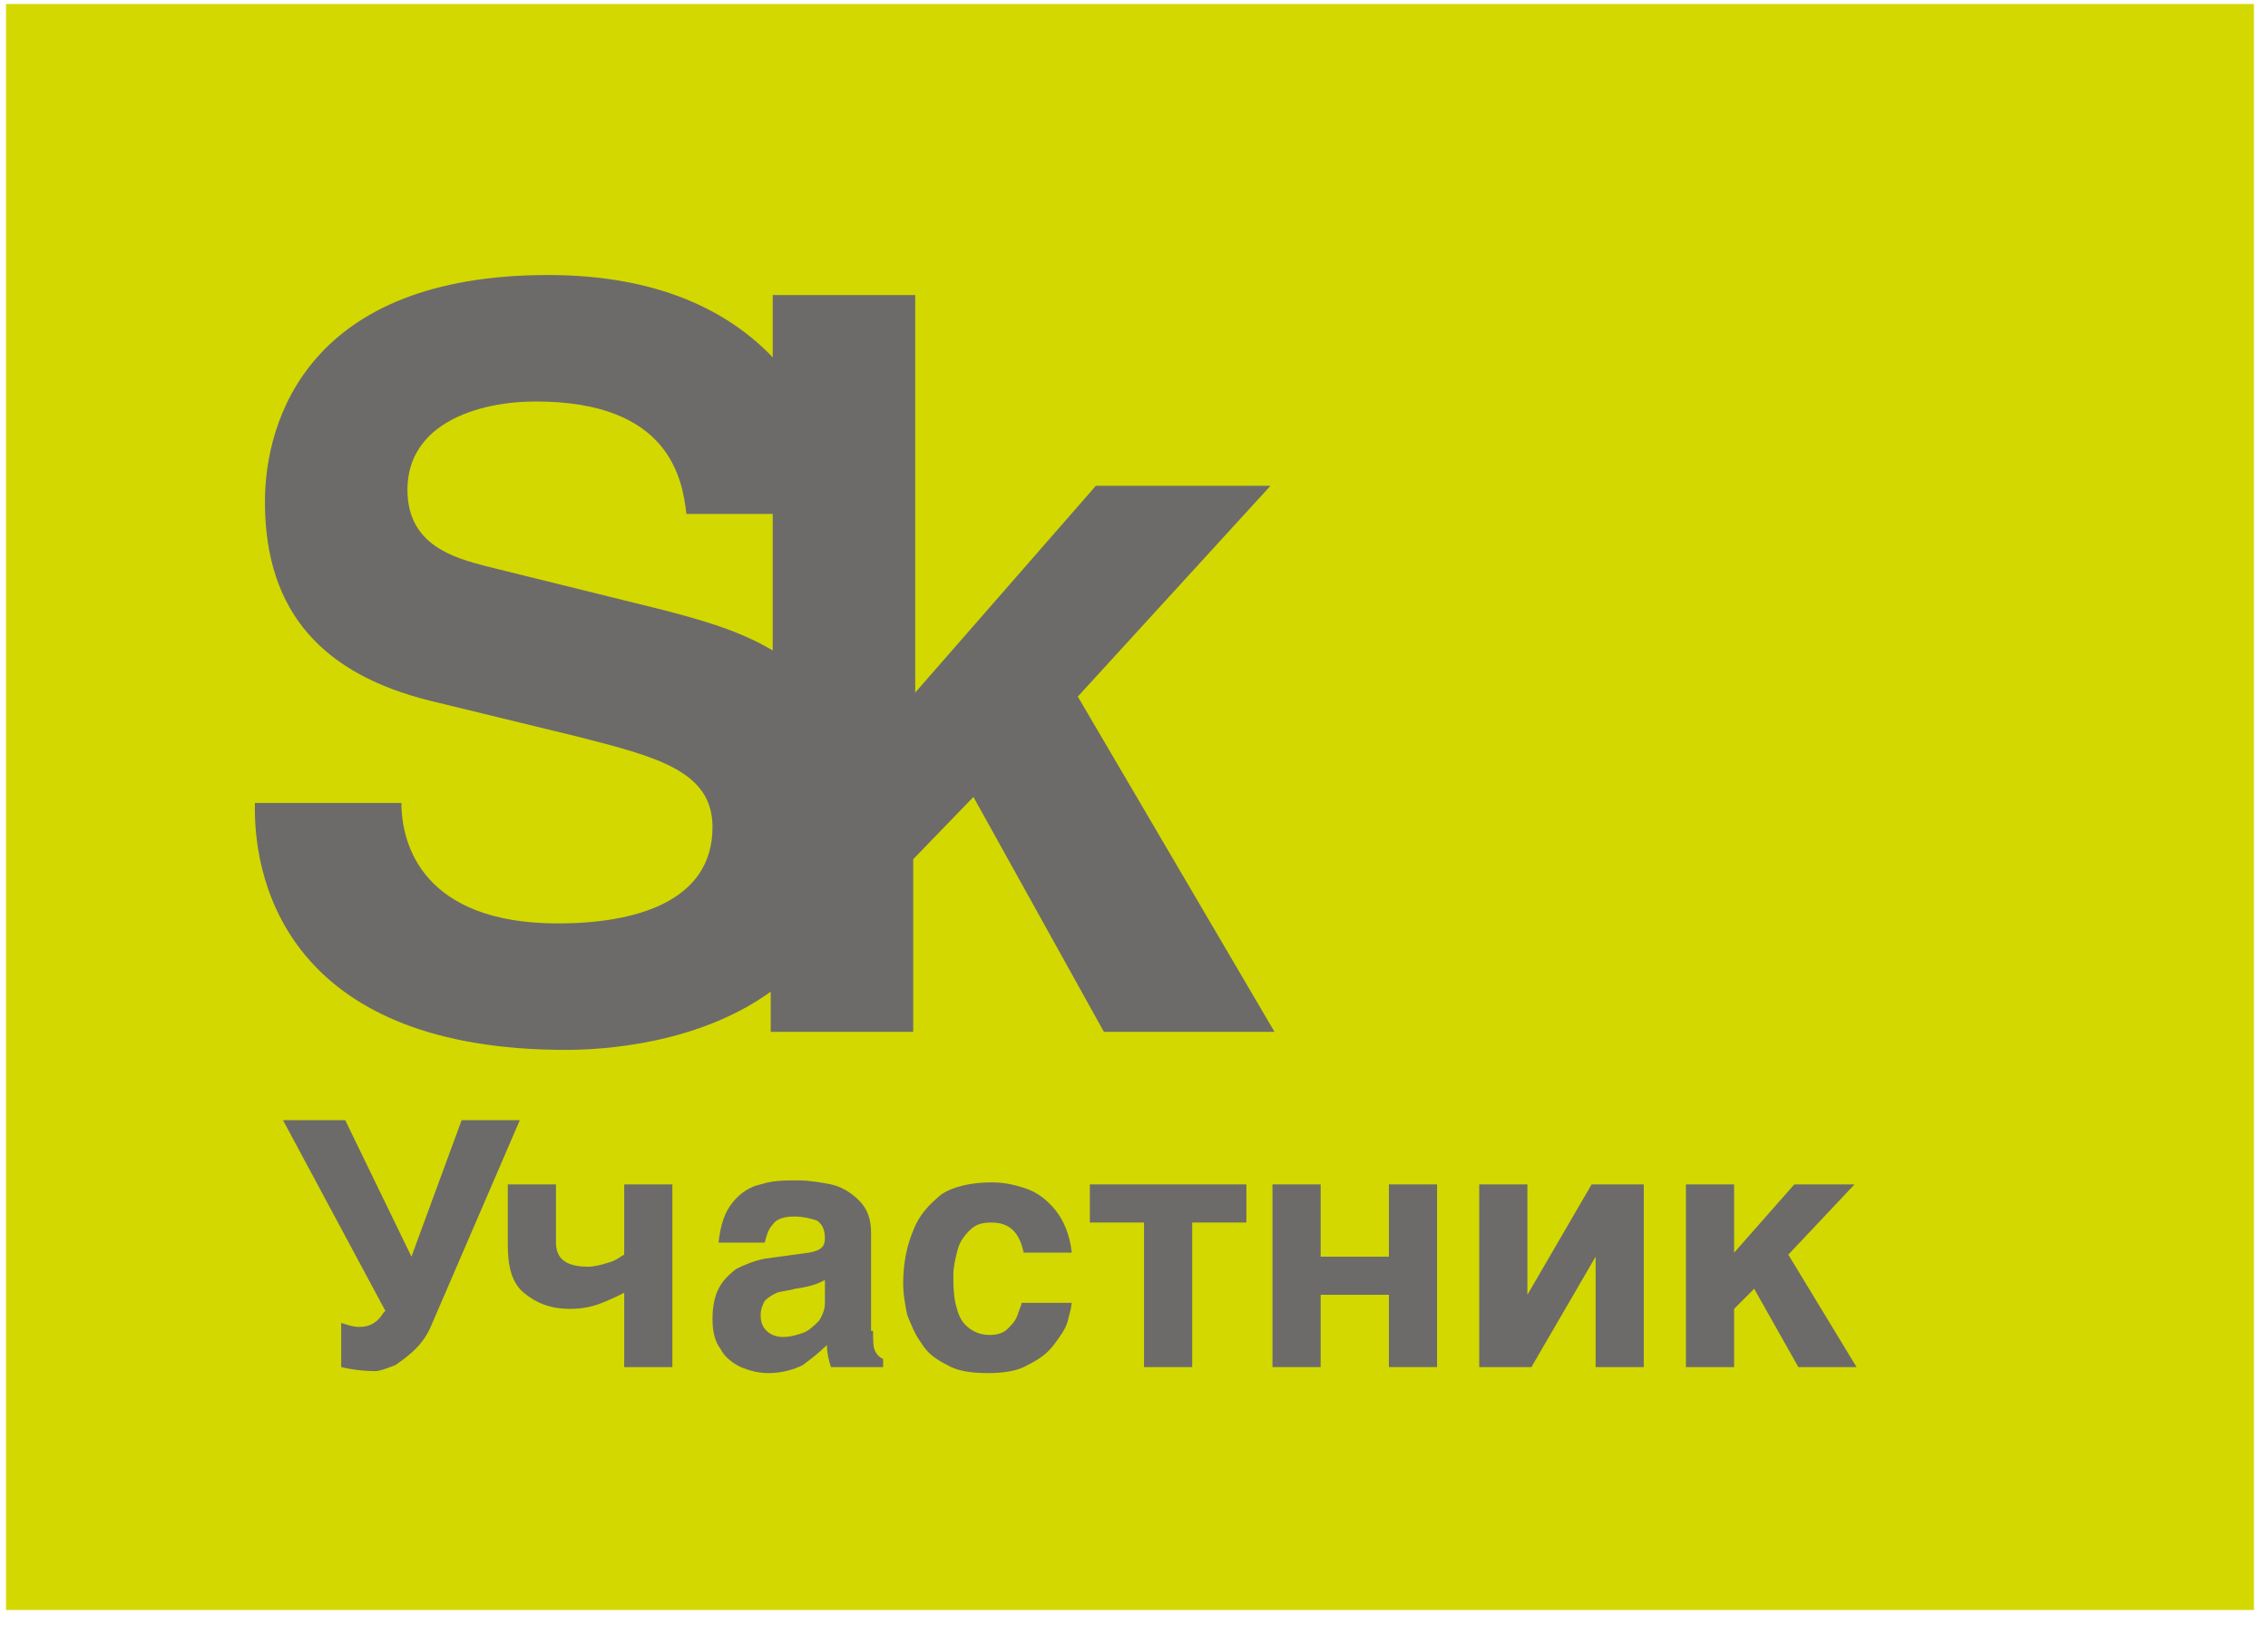 <svg width="113" height="81" viewBox="0 0 113 81" fill="none" xmlns="http://www.w3.org/2000/svg">
<path d="M112.3 0.2H0.3V80.2H112.3V0.2Z" fill="#D3D800"/>
<path d="M28.2 52.3C30.1 52.3 34.8 52 38.4 49.4V51.4H45.5V42.8L48.5 39.7L55 51.4H63.5L53.7 34.7L63.3 24.2H54.6L45.6 34.5V14.7H38.5V17.8C36.3 15.5 32.8 13.7 27.3 13.7C15.4 13.7 13.2 20.9 13.2 25C13.2 30.6 16.2 33.6 21.4 34.9L28.8 36.7C32.7 37.7 35.5 38.4 35.5 41.2C35.5 45 31.5 46 27.8 46C21.1 46 20 42.1 20 40H12.7C12.6 44.5 14.9 52.3 28.2 52.3ZM33.1 30.4L24.2 28.2C22.7 27.8 20.3 27.2 20.3 24.4C20.3 21.1 23.8 20 26.7 20C33.4 20 34 23.9 34.2 25.6H38.5V32.4C36.8 31.4 35 30.9 33.1 30.4Z" fill="#6C6B6A"/>
<path d="M18.7 68.3C18 68.3 17.4 68.2 17 68.1V65.9C17.3 66 17.6 66.1 17.9 66.1C18.4 66.1 18.8 65.9 19.1 65.4L19.2 65.3L14.1 55.8H17.2L20.5 62.6L23 55.8H25.9L21.5 66C21.3 66.5 21 66.9 20.7 67.2C20.4 67.5 20 67.8 19.7 68C19.2 68.2 18.9 68.3 18.7 68.3Z" fill="#6C6B6A"/>
<path d="M33.5 68.1H31.1V64.4C30.9 64.5 30.5 64.7 30 64.9C29.5 65.1 29 65.2 28.4 65.2C27.4 65.2 26.7 64.9 26.1 64.4C25.5 63.9 25.3 63.1 25.3 62V59H27.7V61.9C27.7 62.7 28.2 63.1 29.3 63.1C29.6 63.1 30 63 30.3 62.9C30.7 62.8 30.9 62.6 31.1 62.5V59H33.5V68.1V68.1Z" fill="#6C6B6A"/>
<path d="M43.5 66.3C43.5 66.8 43.5 67.1 43.6 67.3C43.7 67.5 43.8 67.6 44 67.7V68.1H41.4C41.3 67.8 41.2 67.4 41.2 67C40.8 67.4 40.4 67.7 40 68C39.6 68.2 39 68.4 38.3 68.4C37.8 68.4 37.4 68.3 36.9 68.1C36.5 67.9 36.1 67.6 35.9 67.2C35.6 66.8 35.5 66.3 35.5 65.7C35.5 65.1 35.6 64.6 35.8 64.2C36 63.8 36.3 63.5 36.7 63.2C37.1 63 37.6 62.8 38.1 62.7L40.3 62.4C40.9 62.3 41.1 62.1 41.1 61.7C41.1 61.3 41 61 40.7 60.8C40.4 60.7 40 60.6 39.6 60.6C39.1 60.6 38.7 60.7 38.5 61C38.3 61.2 38.2 61.5 38.1 61.9H35.8C35.9 61 36.1 60.4 36.5 59.9C36.9 59.4 37.4 59.1 37.9 59C38.5 58.8 39.1 58.8 39.8 58.8C40.3 58.8 40.9 58.9 41.4 59C41.9 59.1 42.4 59.4 42.8 59.8C43.2 60.2 43.4 60.7 43.4 61.4V66.3H43.5ZM41.2 63.7C40.9 63.9 40.4 64.1 39.6 64.2C39.3 64.3 39 64.3 38.7 64.4C38.5 64.5 38.3 64.6 38.1 64.8C38 65 37.9 65.2 37.9 65.5C37.9 65.9 38 66.1 38.2 66.3C38.4 66.5 38.7 66.6 39 66.6C39.4 66.6 39.7 66.5 40 66.4C40.3 66.3 40.6 66 40.8 65.8C41 65.5 41.1 65.2 41.1 64.9V63.7H41.2Z" fill="#6C6B6A"/>
<path d="M53.4 64.8C53.4 65.1 53.3 65.4 53.2 65.8C53.1 66.2 52.8 66.6 52.5 67C52.2 67.4 51.8 67.7 51.2 68C50.7 68.3 50 68.4 49.2 68.4C48.4 68.4 47.7 68.3 47.2 68C46.6 67.7 46.2 67.4 45.9 66.9C45.6 66.5 45.4 66 45.2 65.5C45.1 65 45 64.5 45 63.9C45 62.9 45.2 62 45.5 61.3C45.8 60.5 46.3 60 46.9 59.5C47.5 59.1 48.4 58.9 49.4 58.9C50 58.9 50.5 59 51.1 59.2C51.7 59.4 52.2 59.8 52.6 60.3C53 60.8 53.3 61.5 53.4 62.4H51C50.8 61.4 50.3 60.9 49.4 60.9C48.9 60.9 48.6 61 48.3 61.3C48 61.6 47.8 61.9 47.7 62.3C47.6 62.7 47.5 63.1 47.5 63.5C47.5 64 47.5 64.4 47.6 64.9C47.7 65.3 47.8 65.7 48.1 66C48.4 66.3 48.8 66.5 49.3 66.5C49.7 66.5 50 66.4 50.2 66.2C50.4 66 50.6 65.8 50.7 65.5C50.8 65.2 50.9 65 50.9 64.9H53.4V64.8Z" fill="#6C6B6A"/>
<path d="M57 68.1V60.9H54.3V59H62.1V60.9H59.4V68.1H57V68.1Z" fill="#6C6B6A"/>
<path d="M71.6 68.1H69.2V64.5H65.8V68.1H63.4V59H65.8V62.6H69.2V59H71.6V68.1Z" fill="#6C6B6A"/>
<path d="M81.9 68.1H79.5V62.6L76.3 68.1H73.7V59H76.1V64.5L79.3 59H81.9V68.1Z" fill="#6C6B6A"/>
<path d="M86.4 68.1H84V59H86.4V62.4L89.4 59H92.4L89.1 62.5L92.5 68.1H89.6L87.4 64.2L86.4 65.2V68.1Z" fill="#6C6B6A"/>
</svg>
